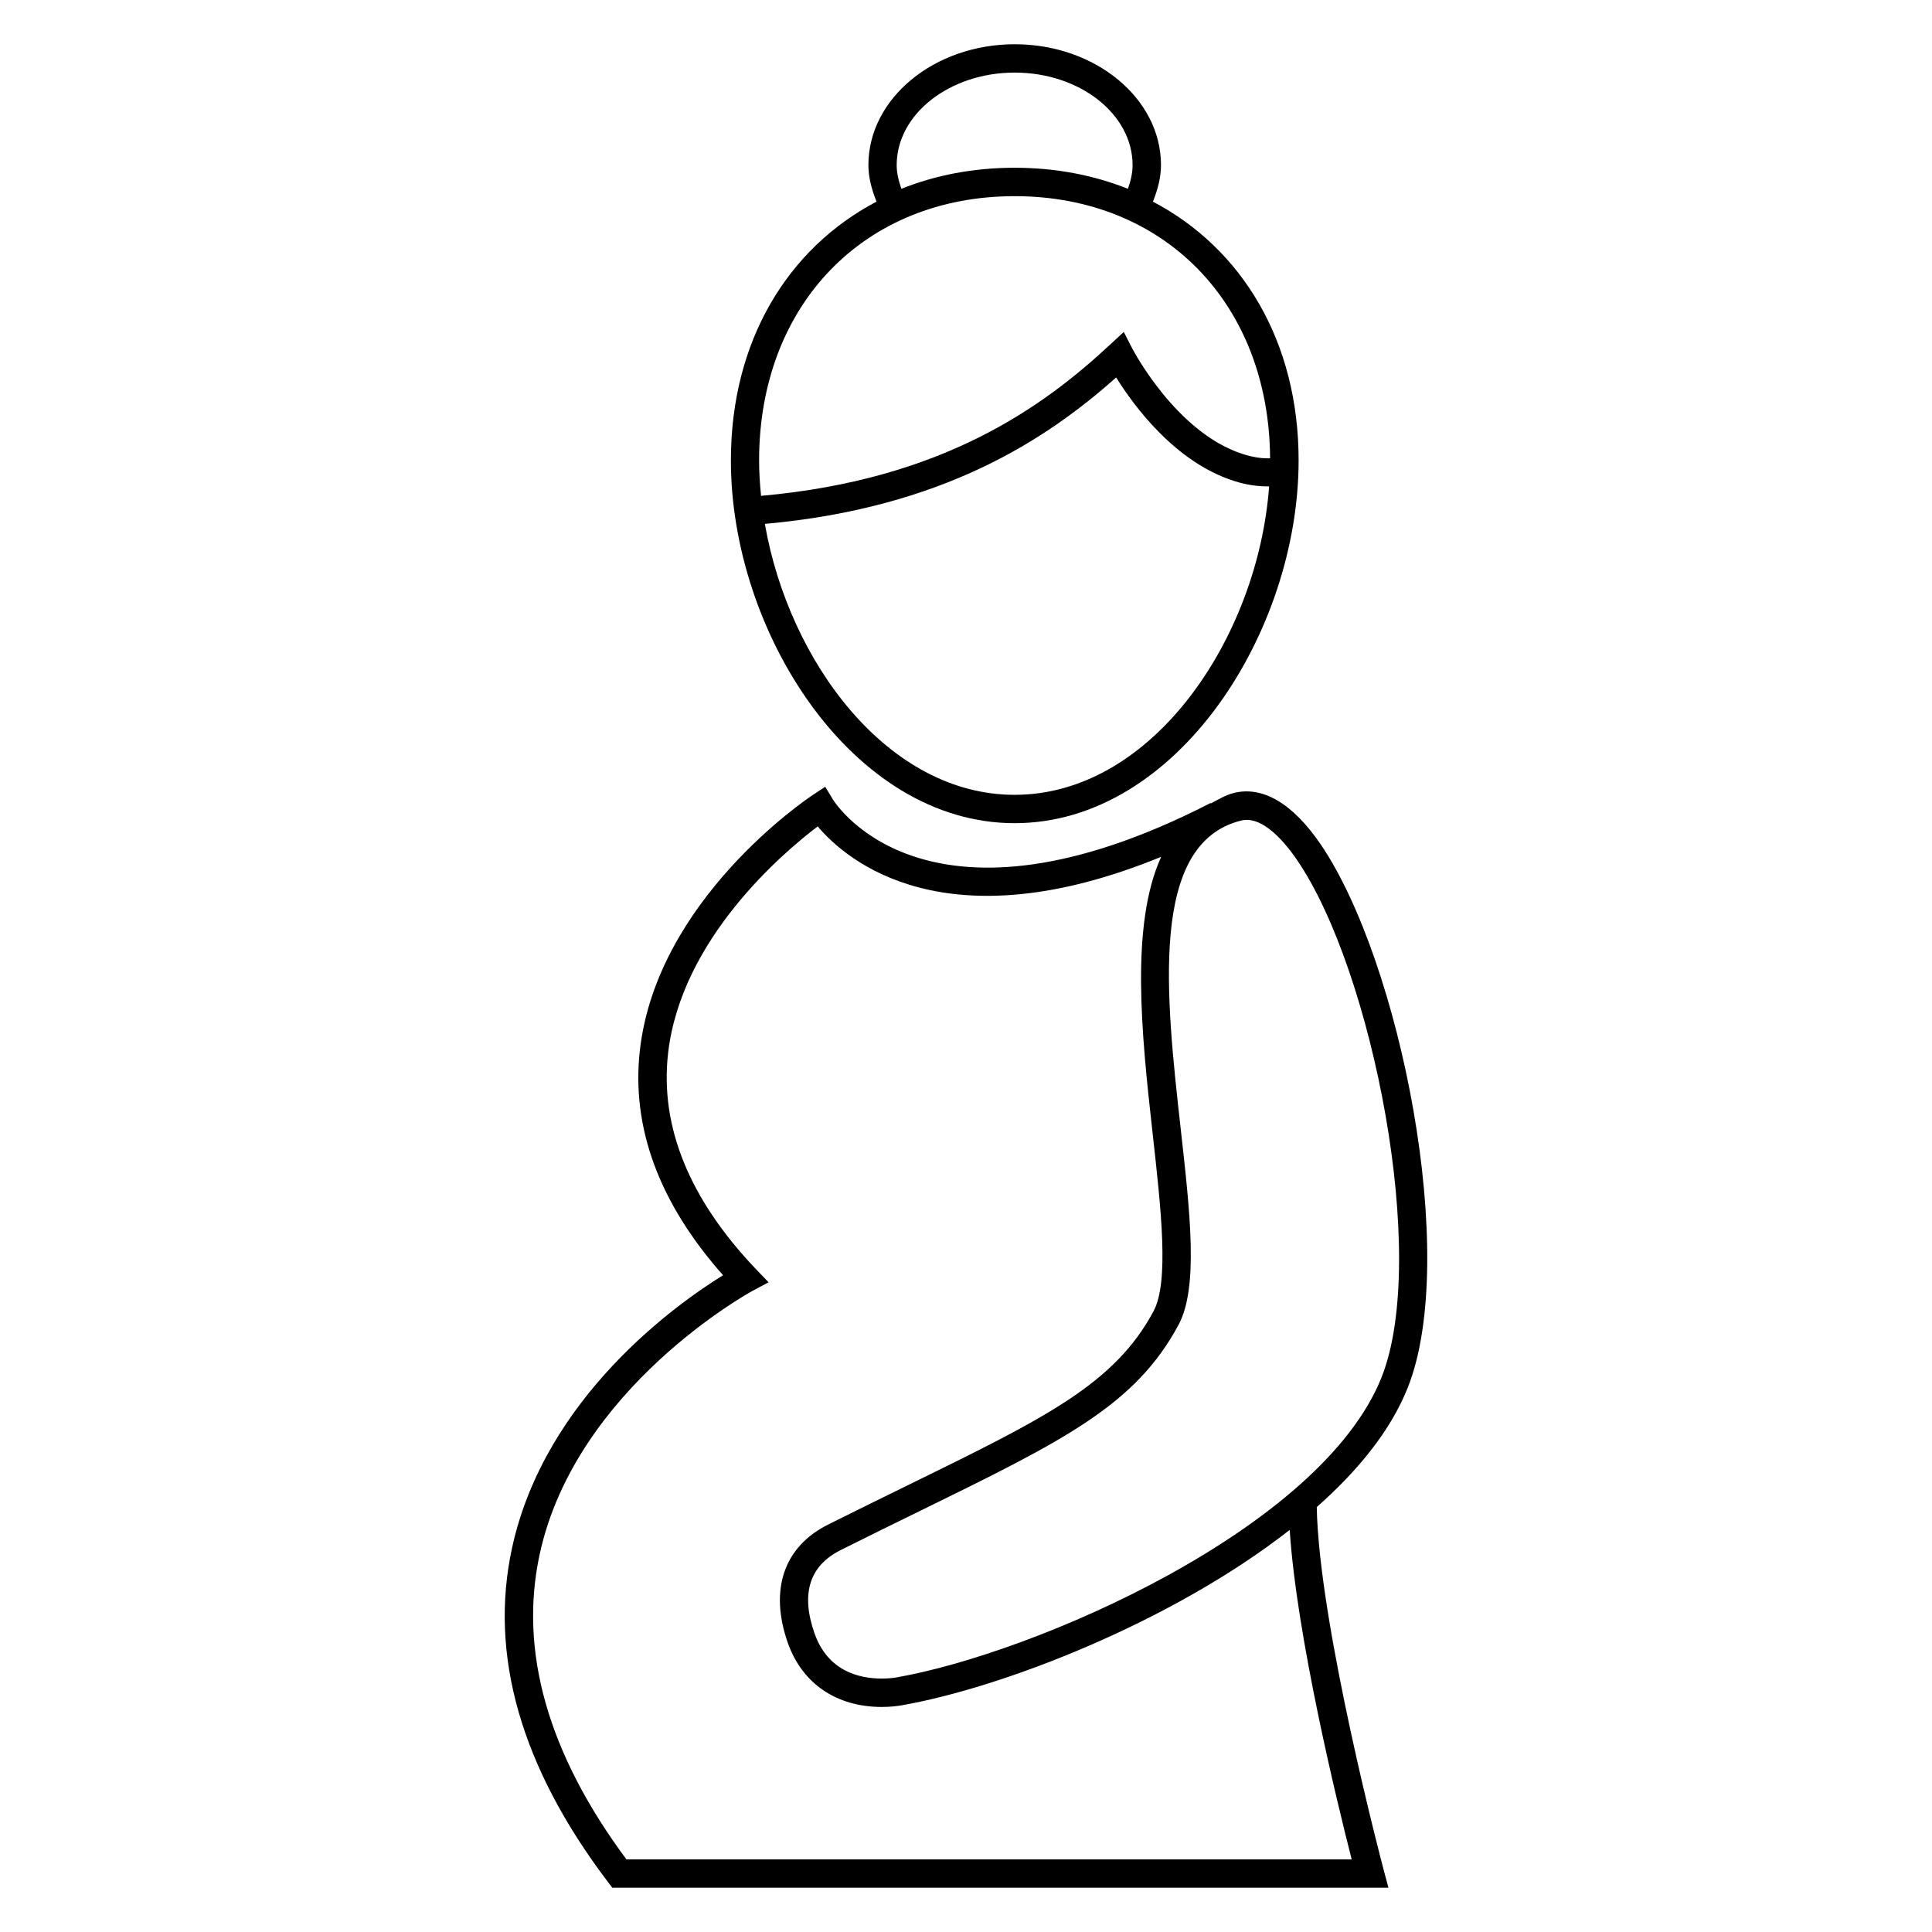 <?xml version="1.0" encoding="UTF-8"?>
<!-- Uploaded to: ICON Repo, www.svgrepo.com, Generator: ICON Repo Mixer Tools -->
<svg fill="#000000" width="800px" height="800px" version="1.1" viewBox="144 144 512 512" xmlns="http://www.w3.org/2000/svg">
 <g>
  <path d="m517.1 511.66c13.648-34.441-1.922-112.73-23.082-143.86-7.418-10.914-15.406-15.543-23.008-13.664-2.367 0.594-4.152 1.77-6.121 2.777-0.047-0.016-0.062-0.121-0.105-0.09-74.562 38.258-99.051 0.641-100.07-0.977l-2.031-3.344-3.25 2.152c-1.695 1.113-41.359 27.816-45.863 67.695-2.305 20.441 5.098 40.473 22.047 59.602-12.199 7.543-47.191 32.273-55.906 72.199-6.199 28.398 2.352 58.215 25.418 88.625l1.129 1.48h205.69l-1.266-4.734c-0.184-0.656-17.191-65.023-17.727-96.137 11.004-9.711 19.66-20.383 24.148-31.727zm-14.887 125.1h-192.2c-20.824-28.047-28.566-55.25-22.977-80.945 9.617-44.137 55.816-69.402 56.289-69.664l4.352-2.336-3.418-3.559c-17.57-18.473-25.391-37.648-23.223-57.023 3.418-30.457 30.672-53.418 39.664-60.227 7.574 8.992 33.754 31.512 91.023 8.062-8.199 18.031-5.25 46.641-2.289 73.098 2.273 20.336 4.441 39.543 0.258 47.328-10.32 19.266-28.594 28.23-65.008 46.059-6.473 3.176-13.512 6.609-21.129 10.426-11.801 5.848-15.738 17.281-10.777 31.391 3.801 10.793 12.887 16.992 24.914 16.992 2.231 0 4.047-0.23 5.144-0.414 26.641-4.625 71.664-22.016 102.95-46.504 1.816 28.156 12.672 72.66 16.426 87.316zm-120.67-48.227c-0.809 0.152-2.168 0.305-3.848 0.305-6.199 0-14.352-2.078-17.832-11.969-3.711-10.551-1.359-18 7.07-22.152 7.602-3.816 14.594-7.238 21.07-10.398 37.848-18.551 56.855-27.848 68.336-49.25 5.266-9.863 3.098-29.266 0.582-51.723-3.969-35.512-8.488-75.77 15.938-81.875 0.504-0.137 1.023-0.199 1.559-0.199 3.938 0 8.688 3.832 13.418 10.793 19.969 29.375 34.871 105.11 22.32 136.87-16.004 40.348-92.246 73.281-128.61 79.602z"/>
  <path d="m412.88 362.15c43.066 0 75.266-50.762 75.266-96.152 0-31.48-14.945-56.121-38.609-68.562 1.266-3.176 2.137-6.398 2.137-9.68 0-17.664-17.391-32.031-38.746-32.031-21.375 0-38.793 14.367-38.793 32.031 0 3.281 0.887 6.504 2.152 9.68-23.664 12.441-38.594 37.082-38.594 68.562-0.031 45.391 32.152 96.152 75.188 96.152zm0-7.512c-33.586 0-59.785-35.176-66.184-71.801 47.176-4.246 74.578-22.32 93.098-38.809 4.609 7.406 15.527 22.383 31.16 27.402 3.496 1.145 6.578 1.496 9.375 1.465-2.93 39.926-30.777 81.742-67.449 81.742zm-31.25-166.88c0-13.527 14.047-24.52 31.281-24.52 17.223 0 31.234 10.992 31.234 24.52 0 2.106-0.488 4.199-1.238 6.273-9.039-3.602-19.113-5.574-30.031-5.574-10.902 0-20.977 1.969-30 5.574-0.727-2.074-1.246-4.168-1.246-6.273zm31.25 8.227c39.727 0 67.449 28.551 67.707 69.465-2.047 0.078-4.414-0.215-7.328-1.16-17.617-5.695-29.055-27.68-29.176-27.895l-2.273-4.426-3.648 3.375c-17.727 16.488-44.289 35.785-92.473 40.059-0.32-3.144-0.52-6.289-0.52-9.406 0.02-41.23 27.863-70.012 67.711-70.012z"/>
 </g>
</svg>